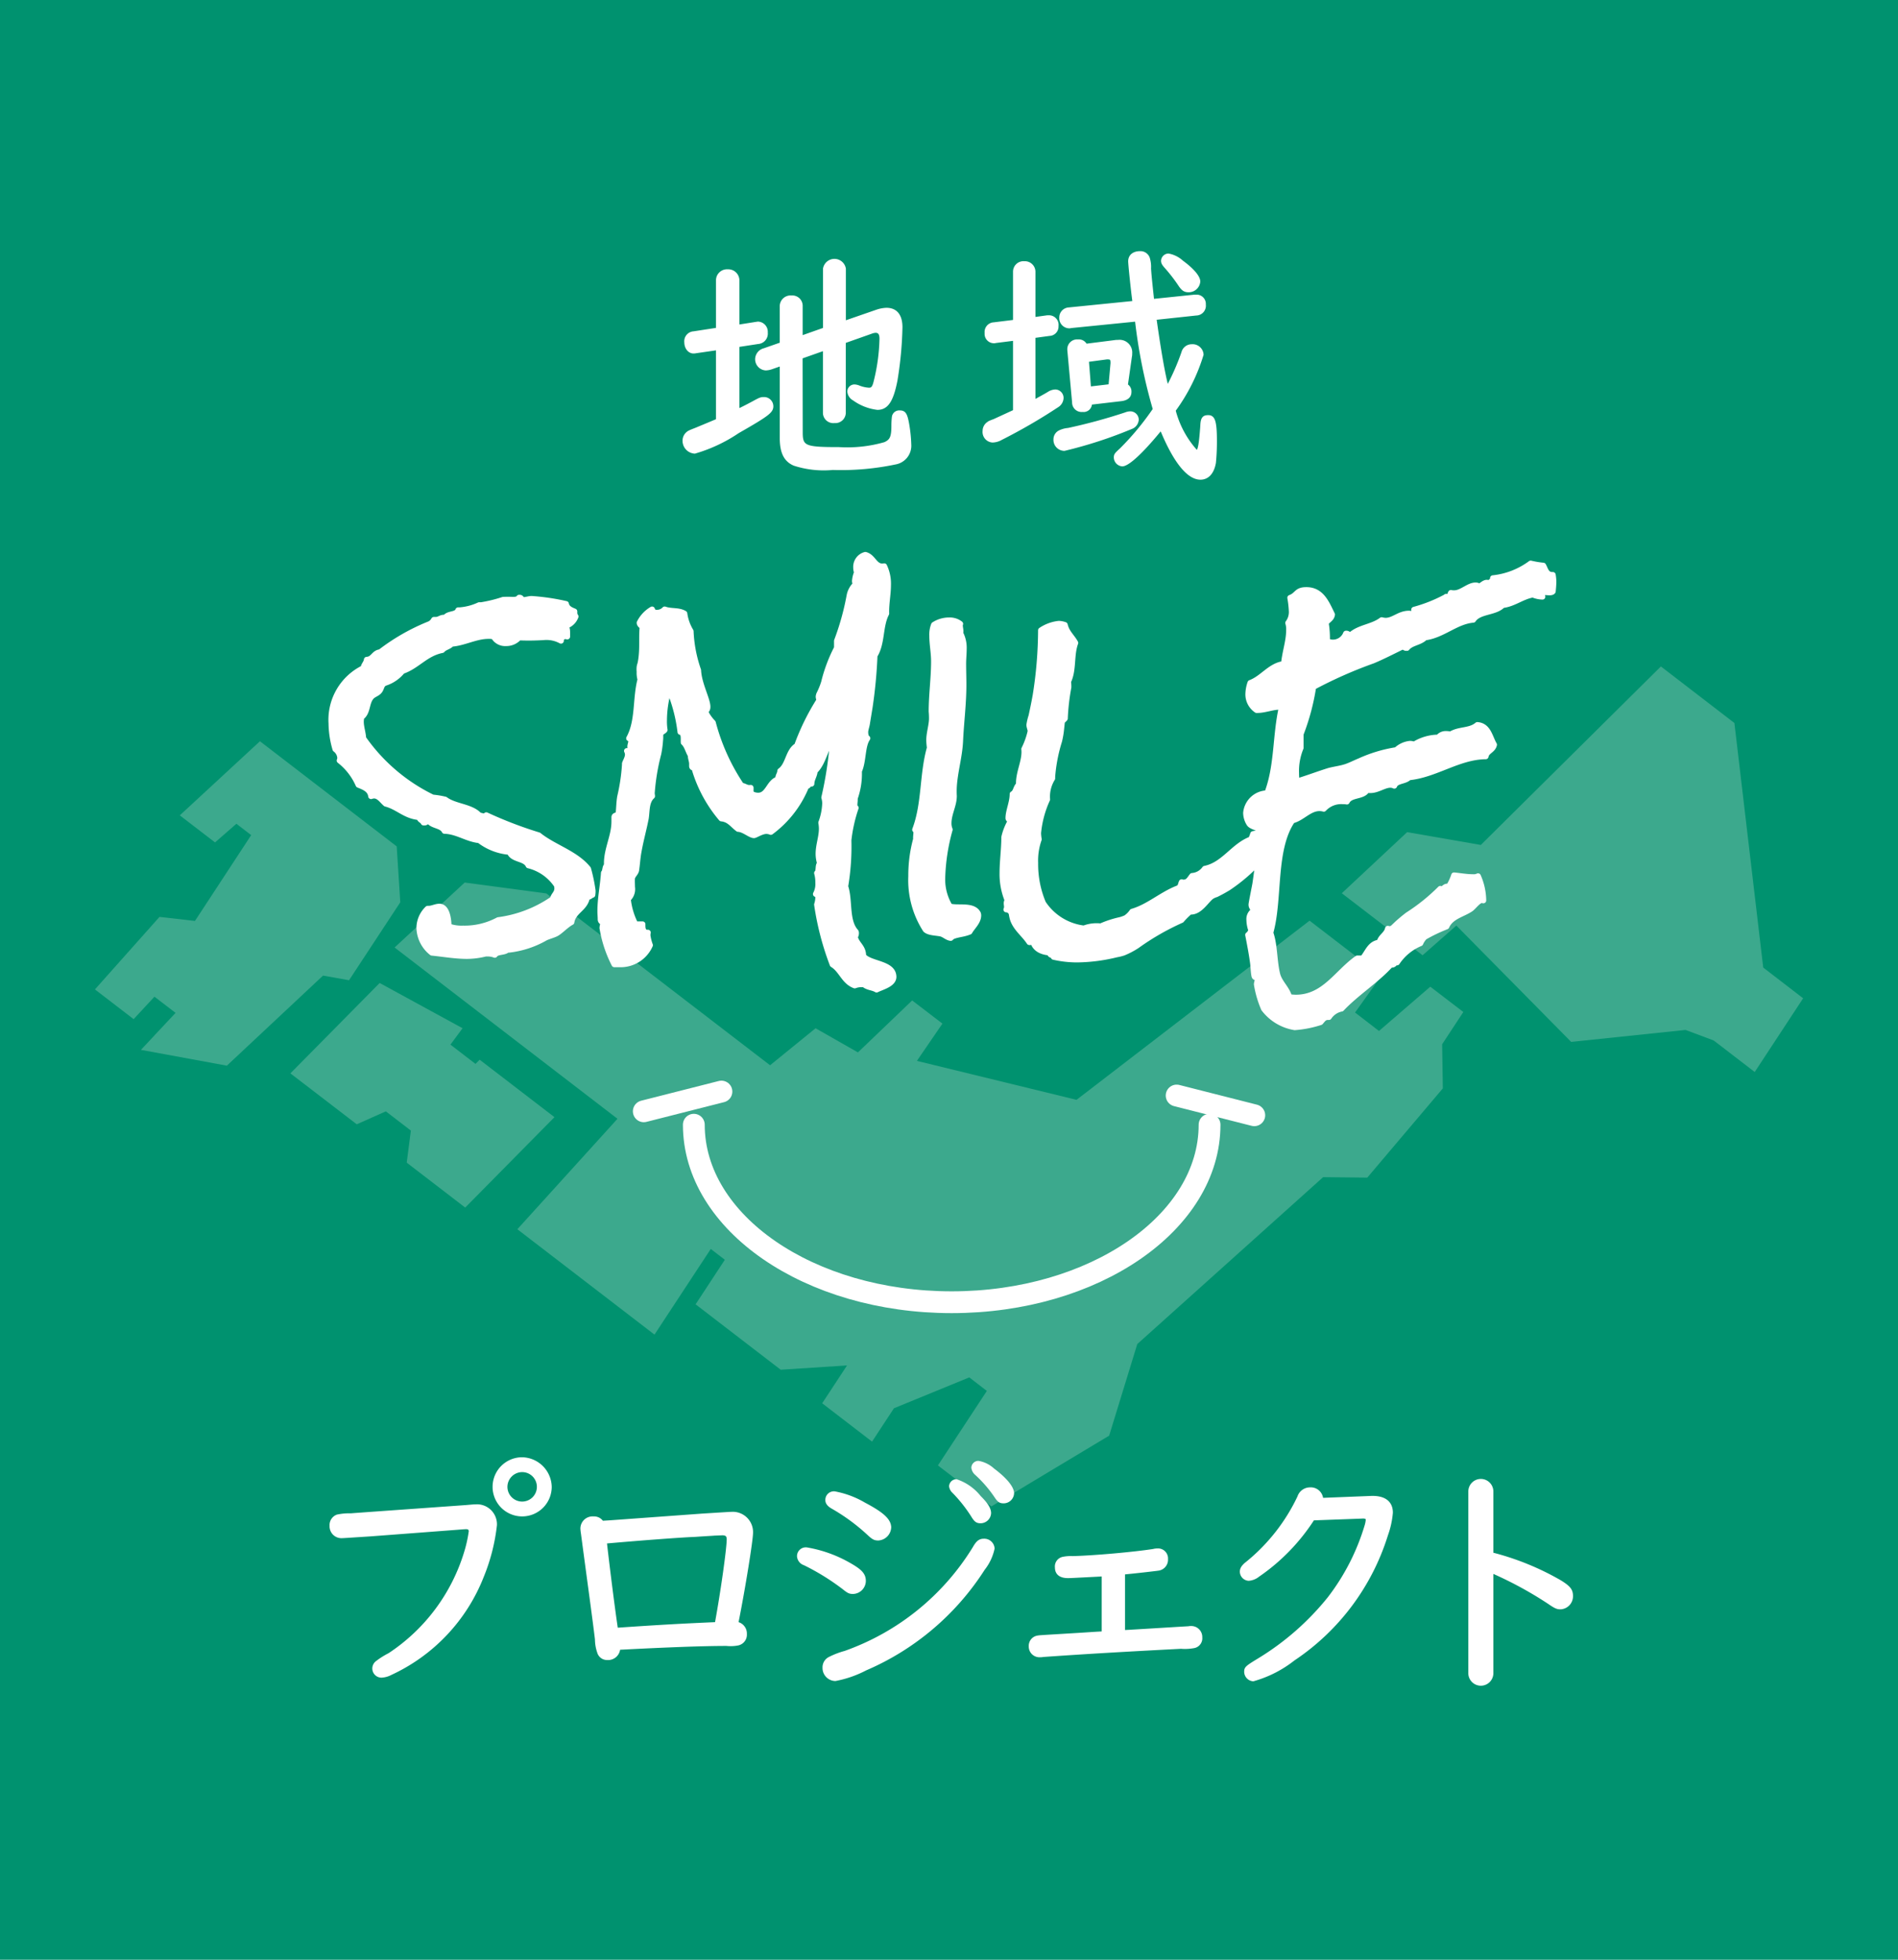 <svg xmlns="http://www.w3.org/2000/svg" xmlns:xlink="http://www.w3.org/1999/xlink" width="106.562" height="110" viewBox="0 0 106.562 110">
  <defs>
    <clipPath id="clip-path">
      <rect id="長方形_382" data-name="長方形 382" width="106.562" height="110" fill="none"/>
    </clipPath>
  </defs>
  <g id="SMILEプロジェクト" transform="translate(0 8)">
    <rect id="長方形_381" data-name="長方形 381" width="106.562" height="110" transform="translate(0 -8)" fill="#00926f"/>
    <g id="グループ_699" data-name="グループ 699" transform="translate(0 -8)">
      <g id="グループ_698" data-name="グループ 698" clip-path="url(#clip-path)">
        <path id="パス_1160" data-name="パス 1160" d="M23.506,16.177c.323-.154.509-.254.776-.395.438-.241.477-.254.662-.254a.472.472,0,0,1,.468.464c0,.325-.242.509-1.919,1.468a8.662,8.662,0,0,1-2.442,1.145.673.673,0,0,1-.637-.679.585.585,0,0,1,.325-.523c.085-.041.085-.041.41-.169.2-.085.577-.239,1.143-.479V12.8l-1.171.169a.486.486,0,0,1-.1.013c-.282.028-.508-.239-.508-.577a.508.508,0,0,1,.479-.566l1.3-.2V8.91a.567.567,0,0,1,.607-.551.574.574,0,0,1,.607.551v2.554l.987-.156.1-.015a.522.522,0,0,1,.506.566.533.533,0,0,1-.494.592l-1.1.169Zm3.556,1.3c0,.789.184.861,2.086.861a7.569,7.569,0,0,0,2.569-.282c.338-.156.423-.34.423-.989a4.129,4.129,0,0,1,.028-.479.364.364,0,0,1,.383-.31c.28,0,.378.126.477.662a8.063,8.063,0,0,1,.128,1.2,1.017,1.017,0,0,1-.835,1.071,14.859,14.859,0,0,1-3.524.31,5.4,5.4,0,0,1-2.173-.239c-.526-.226-.752-.692-.752-1.509V13.694l-.521.182a1.128,1.128,0,0,1-.308.058.58.58,0,0,1-.553-.594.593.593,0,0,1,.451-.551l.93-.325v-2.1a.556.556,0,0,1,.607-.536.531.531,0,0,1,.581.536v1.709l1.241-.438V8.275a.6.6,0,0,1,1.184,0v2.964l1.754-.607a1.908,1.908,0,0,1,.575-.113c.553,0,.848.367.848,1.043a20.79,20.79,0,0,1-.282,2.992c-.227,1.158-.523,1.594-1.073,1.594a2.868,2.868,0,0,1-1.34-.523.564.564,0,0,1-.3-.451.349.349,0,0,1,.35-.353.762.762,0,0,1,.258.058,1.774,1.774,0,0,0,.562.126c.143,0,.214-.071.282-.3a10.744,10.744,0,0,0,.353-2.5c0-.269-.085-.382-.269-.382a.759.759,0,0,0-.241.056l-1.481.523v3.964a.539.539,0,0,1-.59.523.532.532,0,0,1-.594-.523V12.833l-1.241.438Z" transform="translate(17.957 6.808)" fill="#fff"/>
        <path id="パス_1161" data-name="パス 1161" d="M23.506,16.177c.323-.154.509-.254.776-.395.438-.241.477-.254.662-.254a.472.472,0,0,1,.468.464c0,.325-.242.509-1.919,1.468a8.662,8.662,0,0,1-2.442,1.145.673.673,0,0,1-.637-.679.585.585,0,0,1,.325-.523c.085-.041.085-.041.41-.169.2-.085.577-.239,1.143-.479V12.8l-1.171.169a.486.486,0,0,1-.1.013c-.282.028-.508-.239-.508-.577a.508.508,0,0,1,.479-.566l1.3-.2V8.91a.567.567,0,0,1,.607-.551.574.574,0,0,1,.607.551v2.554l.987-.156.1-.015a.522.522,0,0,1,.506.566.533.533,0,0,1-.494.592l-1.1.169Zm3.556,1.3c0,.789.184.861,2.086.861a7.569,7.569,0,0,0,2.569-.282c.338-.156.423-.34.423-.989a4.129,4.129,0,0,1,.028-.479.364.364,0,0,1,.383-.31c.28,0,.378.126.477.662a8.063,8.063,0,0,1,.128,1.2,1.017,1.017,0,0,1-.835,1.071,14.859,14.859,0,0,1-3.524.31,5.4,5.4,0,0,1-2.173-.239c-.526-.226-.752-.692-.752-1.509V13.694l-.521.182a1.128,1.128,0,0,1-.308.058.58.58,0,0,1-.553-.594.593.593,0,0,1,.451-.551l.93-.325v-2.1a.556.556,0,0,1,.607-.536.531.531,0,0,1,.581.536v1.709l1.241-.438V8.275a.6.6,0,0,1,1.184,0v2.964l1.754-.607a1.908,1.908,0,0,1,.575-.113c.553,0,.848.367.848,1.043a20.79,20.79,0,0,1-.282,2.992c-.227,1.158-.523,1.594-1.073,1.594a2.868,2.868,0,0,1-1.34-.523.564.564,0,0,1-.3-.451.349.349,0,0,1,.35-.353.762.762,0,0,1,.258.058,1.774,1.774,0,0,0,.562.126c.143,0,.214-.071.282-.3a10.744,10.744,0,0,0,.353-2.5c0-.269-.085-.382-.269-.382a.759.759,0,0,0-.241.056l-1.481.523v3.964a.539.539,0,0,1-.59.523.532.532,0,0,1-.594-.523V12.833l-1.241.438Z" transform="translate(17.957 6.808)" fill="none" stroke="#fff" stroke-width="0.1"/>
        <path id="パス_1162" data-name="パス 1162" d="M32.243,15.855c.351-.2.521-.284.776-.438a.762.762,0,0,1,.395-.128.424.424,0,0,1,.408.438.583.583,0,0,1-.282.466,31.224,31.224,0,0,1-3.162,1.833,1.037,1.037,0,0,1-.492.141.543.543,0,0,1-.509-.605.551.551,0,0,1,.241-.453c.071-.055.071-.055.367-.169l1.1-.507V12.453l-1.017.128a.317.317,0,0,1-.085.013.474.474,0,0,1-.492-.523.492.492,0,0,1,.466-.551l1.128-.139V8.614a.535.535,0,0,1,.579-.523.544.544,0,0,1,.579.523v2.611l.718-.1h.071a.488.488,0,0,1,.507.551.478.478,0,0,1-.464.508l-.833.113Zm5.8,1.085a.54.54,0,0,1-.312.451,24.536,24.536,0,0,1-3.81,1.244.566.566,0,0,1-.566-.594.505.505,0,0,1,.269-.451,1.372,1.372,0,0,1,.507-.141,31,31,0,0,0,3.218-.876.732.732,0,0,1,.269-.056.425.425,0,0,1,.425.423m1-5.658c.241,1.709.466,3.034.664,3.782a13.543,13.543,0,0,0,.833-1.906.541.541,0,0,1,.523-.408.568.568,0,0,1,.62.536,10.412,10.412,0,0,1-1.566,3.133,5.4,5.4,0,0,0,1.226,2.271c.115,0,.184-.395.256-1.41.015-.425.113-.551.395-.551.34,0,.438.31.438,1.41a12.013,12.013,0,0,1-.056,1.214c-.1.579-.4.9-.818.9-.707,0-1.47-.945-2.216-2.752l-.1.111c-.987,1.2-1.748,1.893-2.073,1.893a.459.459,0,0,1-.425-.438c0-.169.03-.211.325-.479a15.469,15.469,0,0,0,1.863-2.244,30.039,30.039,0,0,1-1-4.966l-3.641.365a.342.342,0,0,1-.1.015.521.521,0,0,1-.509-.564.512.512,0,0,1,.479-.509l3.628-.365c-.085-.609-.239-2.1-.239-2.272,0-.325.239-.523.62-.523a.5.5,0,0,1,.494.338,1.7,1.7,0,0,1,.07.592c.028.453.113,1.2.171,1.752l2.327-.241h.085a.469.469,0,0,1,.492.508.5.5,0,0,1-.492.564Zm-1.609,3.7a.442.442,0,0,1,.2.395c0,.269-.184.423-.509.466l-1.707.2a.422.422,0,0,1-.481.408.484.484,0,0,1-.536-.492l-.269-2.936V12.96a.5.5,0,0,1,.551-.479.457.457,0,0,1,.453.241l1.579-.2a1.084,1.084,0,0,1,.212-.015.662.662,0,0,1,.748.72.645.645,0,0,1-.015.169Zm-.876-1.214c0-.239-.026-.267-.252-.267l-1.06.141.115,1.481,1.086-.128Zm3.953-5.742c.62.451.987.874.987,1.156a.6.6,0,0,1-.607.551c-.226,0-.351-.085-.521-.338a9.092,9.092,0,0,0-.748-.974c-.182-.2-.226-.282-.226-.41a.371.371,0,0,1,.367-.351,1.552,1.552,0,0,1,.748.367" transform="translate(25.841 6.622)" fill="#fff"/>
        <path id="パス_1163" data-name="パス 1163" d="M32.243,15.855c.351-.2.521-.284.776-.438a.762.762,0,0,1,.395-.128.424.424,0,0,1,.408.438.583.583,0,0,1-.282.466,31.224,31.224,0,0,1-3.162,1.833,1.037,1.037,0,0,1-.492.141.543.543,0,0,1-.509-.605.551.551,0,0,1,.241-.453c.071-.055.071-.055.367-.169l1.1-.507V12.453l-1.017.128a.317.317,0,0,1-.085.013.474.474,0,0,1-.492-.523.492.492,0,0,1,.466-.551l1.128-.139V8.614a.535.535,0,0,1,.579-.523.544.544,0,0,1,.579.523v2.611l.718-.1h.071a.488.488,0,0,1,.507.551.478.478,0,0,1-.464.508l-.833.113Zm5.8,1.085a.54.54,0,0,1-.312.451,24.536,24.536,0,0,1-3.81,1.244.566.566,0,0,1-.566-.594.505.505,0,0,1,.269-.451,1.372,1.372,0,0,1,.507-.141,31,31,0,0,0,3.218-.876.732.732,0,0,1,.269-.056A.425.425,0,0,1,38.044,16.939Zm1-5.658c.241,1.709.466,3.034.664,3.782a13.543,13.543,0,0,0,.833-1.906.541.541,0,0,1,.523-.408.568.568,0,0,1,.62.536,10.412,10.412,0,0,1-1.566,3.133,5.4,5.4,0,0,0,1.226,2.271c.115,0,.184-.395.256-1.41.015-.425.113-.551.395-.551.34,0,.438.31.438,1.41a12.013,12.013,0,0,1-.056,1.214c-.1.579-.4.9-.818.9-.707,0-1.47-.945-2.216-2.752l-.1.111c-.987,1.2-1.748,1.893-2.073,1.893a.459.459,0,0,1-.425-.438c0-.169.03-.211.325-.479a15.469,15.469,0,0,0,1.863-2.244,30.039,30.039,0,0,1-1-4.966l-3.641.365a.342.342,0,0,1-.1.015.521.521,0,0,1-.509-.564.512.512,0,0,1,.479-.509l3.628-.365c-.085-.609-.239-2.1-.239-2.272,0-.325.239-.523.62-.523a.5.5,0,0,1,.494.338,1.7,1.7,0,0,1,.07.592c.028.453.113,1.2.171,1.752l2.327-.241h.085a.469.469,0,0,1,.492.508.5.5,0,0,1-.492.564Zm-1.609,3.7a.442.442,0,0,1,.2.395c0,.269-.184.423-.509.466l-1.707.2a.422.422,0,0,1-.481.408.484.484,0,0,1-.536-.492l-.269-2.936V12.96a.5.5,0,0,1,.551-.479.457.457,0,0,1,.453.241l1.579-.2a1.084,1.084,0,0,1,.212-.015.662.662,0,0,1,.748.72.645.645,0,0,1-.015.169Zm-.876-1.214c0-.239-.026-.267-.252-.267l-1.06.141.115,1.481,1.086-.128Zm3.953-5.742c.62.451.987.874.987,1.156a.6.6,0,0,1-.607.551c-.226,0-.351-.085-.521-.338a9.092,9.092,0,0,0-.748-.974c-.182-.2-.226-.282-.226-.41a.371.371,0,0,1,.367-.351A1.552,1.552,0,0,1,40.512,8.022Z" transform="translate(25.841 6.622)" fill="none" stroke="#fff" stroke-width="0.1"/>
        <path id="パス_1164" data-name="パス 1164" d="M12.1,22.135,7.6,26.295l1.979,1.519,1.2-1.047.829.637L8.452,32.221l-1.991-.227L2.836,36.065l2.173,1.669,1.169-1.261,1.184.908L5.418,39.458l4.825.887,5.4-5.056,1.46.261,2.876-4.376-.2-3.137Z" transform="translate(2.494 19.471)" fill="#3ca98d"/>
        <path id="パス_1165" data-name="パス 1165" d="M71.79,33.621,69.935,32.2l-2.881,2.485L65.711,33.65l1.474-2.062-4.028-3.094L50.073,38.55l-8.962-2.186,1.434-2.092-1.7-1.3L37.8,35.888l-2.378-1.355L32.867,36.61,20.309,26.967l-4.588-.613L11.786,30,24.3,39.614l-5.622,6.2,7.7,5.915,3.16-4.808.789.607-1.641,2.5L33.464,53.7l3.724-.241-1.395,2.124,2.8,2.152,1.229-1.872,4.229-1.733.987.759-2.748,4.182,3,2.3L51.905,57.4l1.579-5.141,10.434-9.368,2.479.026,4.242-5.009L70.6,35.431Z" transform="translate(10.368 23.183)" fill="#3ca98d"/>
        <path id="パス_1166" data-name="パス 1166" d="M19.066,33.895,17.66,32.814l.68-.921-4.654-2.539L8.674,34.427,12.4,37.286l1.632-.727,1.406,1.079-.233,1.8,3.284,2.522L23.5,36.885,19.3,33.66Z" transform="translate(7.63 25.821)" fill="#3ca98d"/>
        <path id="パス_1167" data-name="パス 1167" d="M65.981,38.526,63.74,36.8,62.122,23.074,57.994,19.9,47.884,29.919,43.747,29.2,40.079,32.63l4.536,3.481,1.895-1.667,6.447,6.53,6.421-.671,1.579.59,2.306,1.771Z" transform="translate(35.255 17.508)" fill="#3ca98d"/>
        <path id="パス_1168" data-name="パス 1168" d="M49.68,33.586c0,5.5-6.483,9.964-14.479,9.964s-14.477-4.46-14.477-9.964" transform="translate(18.23 29.544)" fill="none" stroke="#fff" stroke-linecap="round" stroke-linejoin="round" stroke-width="1.224"/>
        <line id="線_5" data-name="線 5" x1="4.359" y2="1.107" transform="translate(36.145 61.27)" fill="none" stroke="#fff" stroke-linecap="round" stroke-linejoin="round" stroke-width="1.224"/>
        <line id="線_6" data-name="線 6" x2="4.359" y2="1.107" transform="translate(66.062 61.492)" fill="none" stroke="#fff" stroke-linecap="round" stroke-linejoin="round" stroke-width="1.224"/>
        <path id="パス_1169" data-name="パス 1169" d="M24.56,34.531c-.118.034-.152.135-.3.117-.1.658-.774.776-.876,1.415-.321.169-.658.554-.893.656-.184.085-.387.135-.571.22a5.312,5.312,0,0,1-2.038.673h-.1c-.169.169-.573.085-.707.288a1.09,1.09,0,0,0-.4-.07h-.118a4.314,4.314,0,0,1-1.043.135c-.658,0-1.314-.118-1.97-.184a1.844,1.844,0,0,1-.709-1.4,1.518,1.518,0,0,1,.472-1.077h.053c.2,0,.4-.118.605-.118.453,0,.521.791.521,1.111a2.187,2.187,0,0,0,.808.118,3.994,3.994,0,0,0,1.972-.472,6.962,6.962,0,0,0,3.064-1.179c.049-.235.25-.32.25-.605,0-.051-.015-.1-.015-.152a2.68,2.68,0,0,0-1.6-1.128c-.186-.421-.893-.3-1.06-.757a3.19,3.19,0,0,1-1.7-.656c-.69-.068-1.246-.506-1.953-.523-.169-.336-.707-.269-.891-.588-.085.017-.12.117-.222.117h-.066c-.051-.133-.22-.133-.237-.3-.806-.068-1.179-.573-1.885-.757-.2-.169-.37-.455-.656-.455a.576.576,0,0,0-.167.034c-.051-.387-.387-.506-.709-.639a3.512,3.512,0,0,0-1.06-1.365.483.483,0,0,0,.034-.15.673.673,0,0,0-.271-.489A5.349,5.349,0,0,1,9.9,24.9a3.235,3.235,0,0,1,1.8-3.1c.019-.186.169-.288.186-.472.37-.017.4-.389.757-.421a11.637,11.637,0,0,1,2.778-1.583.56.56,0,0,0,.237-.235h.1c.22,0,.288-.152.539-.118.152-.254.624-.135.724-.421h.1a3.14,3.14,0,0,0,1.077-.286h.118a7.907,7.907,0,0,0,1.227-.3,4.846,4.846,0,0,1,.523,0c.118,0,.3,0,.372-.118h.032c.118,0,.1.133.2.133.152,0,.32-.066.472-.066a12.494,12.494,0,0,1,1.936.286c.049.252.267.336.47.421v.066a.351.351,0,0,0,.068.22.865.865,0,0,1-.588.539c.117.083.117.269.117.387v.2l-.085-.017a.242.242,0,0,0-.267.254,1.708,1.708,0,0,0-.96-.2,12.828,12.828,0,0,1-1.4.017.94.94,0,0,1-.726.32.733.733,0,0,1-.69-.37.931.931,0,0,0-.3-.034c-.707,0-1.365.387-2.071.438-.133.167-.387.186-.521.353-.944.186-1.4.893-2.241,1.179a2.039,2.039,0,0,1-.944.656c-.252.085-.2.3-.353.472-.133.152-.353.186-.47.353-.254.32-.169.859-.539,1.111,0,.085-.017.169-.017.237,0,.32.117.622.133.942a10.151,10.151,0,0,0,3.891,3.318,4.994,4.994,0,0,1,.707.117c.539.406,1.447.387,1.9.876a1.77,1.77,0,0,0,.288.068.112.112,0,0,0,.117-.068,22.968,22.968,0,0,0,2.945,1.128c.861.69,2.071,1.011,2.778,1.887a9.043,9.043,0,0,1,.254,1.212,1.271,1.271,0,0,1-.017.252" transform="translate(8.704 15.699)" fill="#fff"/>
        <path id="パス_1170" data-name="パス 1170" d="M24.56,34.531c-.118.034-.152.135-.3.117-.1.658-.774.776-.876,1.415-.321.169-.658.554-.893.656-.184.085-.387.135-.571.22a5.312,5.312,0,0,1-2.038.673h-.1c-.169.169-.573.085-.707.288a1.09,1.09,0,0,0-.4-.07h-.118a4.314,4.314,0,0,1-1.043.135c-.658,0-1.314-.118-1.97-.184a1.844,1.844,0,0,1-.709-1.4,1.518,1.518,0,0,1,.472-1.077h.053c.2,0,.4-.118.605-.118.453,0,.521.791.521,1.111a2.187,2.187,0,0,0,.808.118,3.994,3.994,0,0,0,1.972-.472,6.962,6.962,0,0,0,3.064-1.179c.049-.235.25-.32.25-.605,0-.051-.015-.1-.015-.152a2.68,2.68,0,0,0-1.6-1.128c-.186-.421-.893-.3-1.06-.757a3.19,3.19,0,0,1-1.7-.656c-.69-.068-1.246-.506-1.953-.523-.169-.336-.707-.269-.891-.588-.085.017-.12.117-.222.117h-.066c-.051-.133-.22-.133-.237-.3-.806-.068-1.179-.573-1.885-.757-.2-.169-.37-.455-.656-.455a.576.576,0,0,0-.167.034c-.051-.387-.387-.506-.709-.639a3.512,3.512,0,0,0-1.06-1.365.483.483,0,0,0,.034-.15.673.673,0,0,0-.271-.489A5.349,5.349,0,0,1,9.9,24.9a3.235,3.235,0,0,1,1.8-3.1c.019-.186.169-.288.186-.472.37-.017.4-.389.757-.421a11.637,11.637,0,0,1,2.778-1.583.56.56,0,0,0,.237-.235h.1c.22,0,.288-.152.539-.118.152-.254.624-.135.724-.421h.1a3.14,3.14,0,0,0,1.077-.286h.118a7.907,7.907,0,0,0,1.227-.3,4.846,4.846,0,0,1,.523,0c.118,0,.3,0,.372-.118h.032c.118,0,.1.133.2.133.152,0,.32-.066.472-.066a12.494,12.494,0,0,1,1.936.286c.049.252.267.336.47.421v.066a.351.351,0,0,0,.068.22.865.865,0,0,1-.588.539c.117.083.117.269.117.387v.2l-.085-.017a.242.242,0,0,0-.267.254,1.708,1.708,0,0,0-.96-.2,12.828,12.828,0,0,1-1.4.017.94.94,0,0,1-.726.32.733.733,0,0,1-.69-.37.931.931,0,0,0-.3-.034c-.707,0-1.365.387-2.071.438-.133.167-.387.186-.521.353-.944.186-1.4.893-2.241,1.179a2.039,2.039,0,0,1-.944.656c-.252.085-.2.3-.353.472-.133.152-.353.186-.47.353-.254.32-.169.859-.539,1.111,0,.085-.017.169-.017.237,0,.32.117.622.133.942a10.151,10.151,0,0,0,3.891,3.318,4.994,4.994,0,0,1,.707.117c.539.406,1.447.387,1.9.876a1.77,1.77,0,0,0,.288.068.112.112,0,0,0,.117-.068,22.968,22.968,0,0,0,2.945,1.128c.861.69,2.071,1.011,2.778,1.887a9.043,9.043,0,0,1,.254,1.212A1.271,1.271,0,0,1,24.56,34.531Z" transform="translate(8.704 15.699)" fill="none" stroke="#fff" stroke-linecap="round" stroke-linejoin="round" stroke-width="0.318"/>
        <path id="パス_1171" data-name="パス 1171" d="M33.448,40.977c-.22-.133-.507-.117-.709-.3h-.117a1.062,1.062,0,0,0-.4.068c-.607-.22-.741-.876-1.246-1.179A15.8,15.8,0,0,1,30.1,36.2a1.439,1.439,0,0,0,.068-.372c0-.085-.034-.2-.133-.218a1.2,1.2,0,0,0,.133-.639,1.879,1.879,0,0,0-.068-.539c.135-.118.034-.421.169-.539a1.88,1.88,0,0,1-.085-.538c0-.489.184-.944.184-1.415a2.066,2.066,0,0,0-.032-.336,3.445,3.445,0,0,0,.218-1.077,1.137,1.137,0,0,0-.049-.336,20.826,20.826,0,0,0,.47-3.013c-.017-.034-.051-.068-.051-.1,0-.118.186-.152.169-.32-.539.538-.573,1.43-1.113,1.953-.015.252-.184.453-.184.707a.733.733,0,0,0-.085-.017c-.083,0-.083.186-.2.135a5.989,5.989,0,0,1-2,2.592.679.679,0,0,0-.254-.051c-.267,0-.605.235-.69.235-.218,0-.554-.336-.893-.353-.335-.252-.487-.538-.942-.588a7.66,7.66,0,0,1-1.483-2.71.058.058,0,0,0,.019-.051c0-.135-.186-.034-.186-.186V28.3c0-.169-.083-.321-.068-.472-.15-.237-.2-.539-.4-.724-.015-.169.051-.556-.184-.59a8.818,8.818,0,0,0-.639-2.408,6,6,0,0,0-.271,1.735,3.083,3.083,0,0,0,.034.556c-.068.1-.218.117-.235.235-.017.1,0,.218-.017.336a6.106,6.106,0,0,1-.1.757,12.187,12.187,0,0,0-.37,2.222c0,.051.017.118.017.169-.338.3-.286.825-.353,1.246-.118.605-.288,1.212-.4,1.835-.068.353-.085.69-.135,1.043-.015.186-.2.3-.237.472-.015.152,0,.353,0,.506a.747.747,0,0,1-.235.673,4.058,4.058,0,0,0,.421,1.413h.4v.068c0,.22.051.421.3.4a.635.635,0,0,0-.017.169,2.67,2.67,0,0,0,.137.539,1.805,1.805,0,0,1-1.735,1.077h-.271a6.943,6.943,0,0,1-.673-2.038c0-.085.034-.167.034-.252,0-.118-.135-.068-.135-.252,0-.152-.017-.288-.017-.438,0-.726.152-1.432.2-2.156.1-.118.051-.3.167-.421v-.118c0-.808.421-1.532.421-2.34V31.3c0-.15.218-.068.237-.235.034-.3.034-.607.085-.91a10.787,10.787,0,0,0,.269-1.8V28.3c0-.068.167-.321.167-.506a.435.435,0,0,0-.051-.218.115.115,0,0,0,.068.015c.085,0,.1-.085.169-.117a.225.225,0,0,1-.051-.135c0-.1.051-.2.051-.3a.177.177,0,0,0-.117-.169c.538-.976.351-2.239.637-3.3a1.342,1.342,0,0,1-.049-.438,1.427,1.427,0,0,1,0-.269,1.147,1.147,0,0,1,.049-.186,3.822,3.822,0,0,0,.07-.489c.049-.521,0-1.043.049-1.566-.066-.085-.15-.118-.167-.235a1.806,1.806,0,0,1,.707-.757.244.244,0,0,0,.271.184.58.58,0,0,0,.436-.184c.37.133.774.034,1.111.235a2.627,2.627,0,0,0,.353.994,7.574,7.574,0,0,0,.421,2.188c.034.774.523,1.633.523,2.054,0,.169-.068.169-.117.3a2.294,2.294,0,0,0,.419.588,11.575,11.575,0,0,0,1.6,3.537c.2.015.271.15.521.117v.118a.3.3,0,0,0,.068.235.786.786,0,0,0,.355.085c.554,0,.605-.774,1.111-.91v-.032c0-.169.117-.288.117-.438.472-.336.44-1.113.944-1.415a13.216,13.216,0,0,1,1.246-2.541c0-.068-.034-.152-.034-.218a.506.506,0,0,1,.034-.135,4.274,4.274,0,0,0,.269-.658,8.632,8.632,0,0,1,.726-1.936v-.4a14.5,14.5,0,0,0,.707-2.541,1.184,1.184,0,0,1,.353-.639.371.371,0,0,1-.051-.186,1.538,1.538,0,0,1,.117-.472.821.821,0,0,1-.049-.286.7.7,0,0,1,.521-.707c.472.117.523.741,1.062.639a2.275,2.275,0,0,1,.218,1.06c0,.523-.118,1.06-.1,1.6-.37.709-.218,1.667-.656,2.357a27.365,27.365,0,0,1-.269,2.863l-.152.927c-.017.15-.1.368-.1.5,0,.118.017.286.118.353-.3.421-.22,1.3-.47,1.836v.184a4.111,4.111,0,0,1-.237,1.348v.085c0,.1-.017.184-.017.286a.213.213,0,0,0,.068.167,8.443,8.443,0,0,0-.406,1.819,13.423,13.423,0,0,1-.182,2.592c.267.774.032,1.936.588,2.541a.156.156,0,0,1,.017.085.3.3,0,0,1-.068.2c.1.438.472.554.472,1.077.37.472,1.7.387,1.7,1.179,0,.4-.639.554-.942.707" transform="translate(15.767 14.573)" fill="#fff"/>
        <path id="パス_1172" data-name="パス 1172" d="M33.448,40.977c-.22-.133-.507-.117-.709-.3h-.117a1.062,1.062,0,0,0-.4.068c-.607-.22-.741-.876-1.246-1.179A15.8,15.8,0,0,1,30.1,36.2a1.439,1.439,0,0,0,.068-.372c0-.085-.034-.2-.133-.218a1.2,1.2,0,0,0,.133-.639,1.879,1.879,0,0,0-.068-.539c.135-.118.034-.421.169-.539a1.88,1.88,0,0,1-.085-.538c0-.489.184-.944.184-1.415a2.066,2.066,0,0,0-.032-.336,3.445,3.445,0,0,0,.218-1.077,1.137,1.137,0,0,0-.049-.336,20.826,20.826,0,0,0,.47-3.013c-.017-.034-.051-.068-.051-.1,0-.118.186-.152.169-.32-.539.538-.573,1.43-1.113,1.953-.015.252-.184.453-.184.707a.733.733,0,0,0-.085-.017c-.083,0-.083.186-.2.135a5.989,5.989,0,0,1-2,2.592.679.679,0,0,0-.254-.051c-.267,0-.605.235-.69.235-.218,0-.554-.336-.893-.353-.335-.252-.487-.538-.942-.588a7.66,7.66,0,0,1-1.483-2.71.058.058,0,0,0,.019-.051c0-.135-.186-.034-.186-.186V28.3c0-.169-.083-.321-.068-.472-.15-.237-.2-.539-.4-.724-.015-.169.051-.556-.184-.59a8.818,8.818,0,0,0-.639-2.408,6,6,0,0,0-.271,1.735,3.083,3.083,0,0,0,.034.556c-.068.1-.218.117-.235.235-.017.1,0,.218-.017.336a6.106,6.106,0,0,1-.1.757,12.187,12.187,0,0,0-.37,2.222c0,.051.017.118.017.169-.338.3-.286.825-.353,1.246-.118.605-.288,1.212-.4,1.835-.068.353-.085.69-.135,1.043-.015.186-.2.3-.237.472-.015.152,0,.353,0,.506a.747.747,0,0,1-.235.673,4.058,4.058,0,0,0,.421,1.413h.4v.068c0,.22.051.421.3.4a.635.635,0,0,0-.017.169,2.67,2.67,0,0,0,.137.539,1.805,1.805,0,0,1-1.735,1.077h-.271a6.943,6.943,0,0,1-.673-2.038c0-.085.034-.167.034-.252,0-.118-.135-.068-.135-.252,0-.152-.017-.288-.017-.438,0-.726.152-1.432.2-2.156.1-.118.051-.3.167-.421v-.118c0-.808.421-1.532.421-2.34V31.3c0-.15.218-.068.237-.235.034-.3.034-.607.085-.91a10.787,10.787,0,0,0,.269-1.8V28.3c0-.068.167-.321.167-.506a.435.435,0,0,0-.051-.218.115.115,0,0,0,.068.015c.085,0,.1-.085.169-.117a.225.225,0,0,1-.051-.135c0-.1.051-.2.051-.3a.177.177,0,0,0-.117-.169c.538-.976.351-2.239.637-3.3a1.342,1.342,0,0,1-.049-.438,1.427,1.427,0,0,1,0-.269,1.147,1.147,0,0,1,.049-.186,3.822,3.822,0,0,0,.07-.489c.049-.521,0-1.043.049-1.566-.066-.085-.15-.118-.167-.235a1.806,1.806,0,0,1,.707-.757.244.244,0,0,0,.271.184.58.58,0,0,0,.436-.184c.37.133.774.034,1.111.235a2.627,2.627,0,0,0,.353.994,7.574,7.574,0,0,0,.421,2.188c.034.774.523,1.633.523,2.054,0,.169-.068.169-.117.3a2.294,2.294,0,0,0,.419.588,11.575,11.575,0,0,0,1.6,3.537c.2.015.271.15.521.117v.118a.3.3,0,0,0,.068.235.786.786,0,0,0,.355.085c.554,0,.605-.774,1.111-.91v-.032c0-.169.117-.288.117-.438.472-.336.44-1.113.944-1.415a13.216,13.216,0,0,1,1.246-2.541c0-.068-.034-.152-.034-.218a.506.506,0,0,1,.034-.135,4.274,4.274,0,0,0,.269-.658,8.632,8.632,0,0,1,.726-1.936v-.4a14.5,14.5,0,0,0,.707-2.541,1.184,1.184,0,0,1,.353-.639.371.371,0,0,1-.051-.186,1.538,1.538,0,0,1,.117-.472.821.821,0,0,1-.049-.286.7.7,0,0,1,.521-.707c.472.117.523.741,1.062.639a2.275,2.275,0,0,1,.218,1.06c0,.523-.118,1.06-.1,1.6-.37.709-.218,1.667-.656,2.357a27.365,27.365,0,0,1-.269,2.863l-.152.927c-.017.15-.1.368-.1.5,0,.118.017.286.118.353-.3.421-.22,1.3-.47,1.836v.184a4.111,4.111,0,0,1-.237,1.348v.085c0,.1-.017.184-.017.286a.213.213,0,0,0,.068.167,8.443,8.443,0,0,0-.406,1.819,13.423,13.423,0,0,1-.182,2.592c.267.774.032,1.936.588,2.541a.156.156,0,0,1,.017.085.3.3,0,0,1-.068.2c.1.438.472.554.472,1.077.37.472,1.7.387,1.7,1.179C34.39,40.674,33.751,40.825,33.448,40.977Z" transform="translate(15.767 14.573)" fill="none" stroke="#fff" stroke-linecap="round" stroke-linejoin="round" stroke-width="0.318"/>
        <path id="パス_1173" data-name="パス 1173" d="M30.5,36c-.321.135-.588.135-.876.235a.421.421,0,0,0-.184.118c-.186-.017-.355-.186-.524-.237-.252-.066-.707-.049-.891-.233a5.152,5.152,0,0,1-.808-3,7.731,7.731,0,0,1,.269-2.071v-.085c0-.1.017-.184.017-.286,0-.049,0-.133-.068-.167.556-1.466.4-3.1.827-4.6a3.5,3.5,0,0,1-.036-.419c0-.4.135-.774.152-1.179a3.923,3.923,0,0,0-.017-.438c0-.944.135-1.868.135-2.812,0-.489-.1-.96-.1-1.447a1.481,1.481,0,0,1,.1-.607,1.556,1.556,0,0,1,.859-.252.95.95,0,0,1,.622.2.215.215,0,0,0-.017.1c0,.1.032.2.032.3a.321.321,0,0,1-.015.118,1.755,1.755,0,0,1,.2.876c0,.286-.032.554-.032.84,0,.389.015.791.015,1.179,0,1.062-.133,2.071-.184,3.116-.034.891-.3,1.733-.353,2.609a4.843,4.843,0,0,0,0,.523c0,.521-.3.992-.3,1.532a.911.911,0,0,0,.066.353,11.129,11.129,0,0,0-.419,2.778,2.925,2.925,0,0,0,.419,1.532c.44.133,1.314-.118,1.583.4a.3.3,0,0,1,.019.118c0,.338-.338.624-.489.893" transform="translate(23.938 16.298)" fill="#fff"/>
        <path id="パス_1174" data-name="パス 1174" d="M30.5,36c-.321.135-.588.135-.876.235a.421.421,0,0,0-.184.118c-.186-.017-.355-.186-.524-.237-.252-.066-.707-.049-.891-.233a5.152,5.152,0,0,1-.808-3,7.731,7.731,0,0,1,.269-2.071v-.085c0-.1.017-.184.017-.286,0-.049,0-.133-.068-.167.556-1.466.4-3.1.827-4.6a3.5,3.5,0,0,1-.036-.419c0-.4.135-.774.152-1.179a3.923,3.923,0,0,0-.017-.438c0-.944.135-1.868.135-2.812,0-.489-.1-.96-.1-1.447a1.481,1.481,0,0,1,.1-.607,1.556,1.556,0,0,1,.859-.252.95.95,0,0,1,.622.2.215.215,0,0,0-.017.1c0,.1.032.2.032.3a.321.321,0,0,1-.015.118,1.755,1.755,0,0,1,.2.876c0,.286-.032.554-.032.84,0,.389.015.791.015,1.179,0,1.062-.133,2.071-.184,3.116-.034.891-.3,1.733-.353,2.609a4.843,4.843,0,0,0,0,.523c0,.521-.3.992-.3,1.532a.911.911,0,0,0,.066.353,11.129,11.129,0,0,0-.419,2.778,2.925,2.925,0,0,0,.419,1.532c.44.133,1.314-.118,1.583.4a.3.3,0,0,1,.019.118C30.986,35.448,30.648,35.734,30.5,36Z" transform="translate(23.938 16.298)" fill="none" stroke="#fff" stroke-linecap="round" stroke-linejoin="round" stroke-width="0.318"/>
        <path id="パス_1175" data-name="パス 1175" d="M45.138,31.439a.156.156,0,0,0-.085-.017c-.133,0-.218.085-.338.133a9.68,9.68,0,0,1-2.086,1.887c-.218.133-.436.252-.673.37a1.065,1.065,0,0,0-.235.1c-.3.169-.675.927-1.246.876A4.142,4.142,0,0,0,40,35.26a14.109,14.109,0,0,0-2.492,1.43,4.454,4.454,0,0,1-.757.4,2.759,2.759,0,0,1-.4.1,9.727,9.727,0,0,1-2.2.286,5.945,5.945,0,0,1-1.331-.15c.017-.152-.252-.051-.184-.237-.472-.034-.893-.2-.994-.707-.068.051-.085.135-.184.118-.3-.455-.741-.757-.925-1.28a1.988,1.988,0,0,1-.07-.32.323.323,0,0,0-.3-.235.338.338,0,0,0,.034-.152c0-.068-.017-.135-.017-.2a.32.32,0,0,1,.051-.167,3.889,3.889,0,0,1-.286-1.515c0-.675.1-1.348.1-2.021a3.172,3.172,0,0,1,.351-.893c-.015-.118-.117-.083-.117-.184,0-.4.235-.876.235-1.348.2-.1.184-.387.353-.521v-.085c0-.656.372-1.3.3-1.919a4.37,4.37,0,0,0,.355-.994c0-.133-.068-.235-.068-.37a3.1,3.1,0,0,1,.117-.489c.085-.387.169-.791.237-1.179a23.557,23.557,0,0,0,.3-3.635,2.226,2.226,0,0,1,1.009-.37,1.163,1.163,0,0,1,.338.066c.1.438.385.641.59,1.011-.254.69-.085,1.515-.406,2.171a1.846,1.846,0,0,1,.019.321,12.328,12.328,0,0,0-.2,1.75c-.068.085-.152.118-.169.235l-.034.321a4.866,4.866,0,0,1-.118.707,9.023,9.023,0,0,0-.387,2v.1a1.945,1.945,0,0,0-.286,1.179,5.841,5.841,0,0,0-.506,1.887,2.274,2.274,0,0,0,.036.353,3.582,3.582,0,0,0-.2,1.329,5.621,5.621,0,0,0,.44,2.256,3.191,3.191,0,0,0,2.289,1.415,2,2,0,0,1,.944-.118,5.692,5.692,0,0,1,1.077-.353,1.913,1.913,0,0,0,.336-.118,1.4,1.4,0,0,0,.353-.353c.925-.269,1.633-.942,2.543-1.3.184-.068.167-.2.235-.355a.192.192,0,0,0,.1.019c.271,0,.338-.186.489-.372a.957.957,0,0,0,.709-.4c1.077-.218,1.6-1.278,2.592-1.648a2.022,2.022,0,0,0,.117-.3,1.662,1.662,0,0,0,.827-.4.855.855,0,0,1,.654.4,1.915,1.915,0,0,1-.351,1.011" transform="translate(26.333 16.386)" fill="#fff"/>
        <path id="パス_1176" data-name="パス 1176" d="M45.138,31.439a.156.156,0,0,0-.085-.017c-.133,0-.218.085-.338.133a9.68,9.68,0,0,1-2.086,1.887c-.218.133-.436.252-.673.37a1.065,1.065,0,0,0-.235.1c-.3.169-.675.927-1.246.876A4.142,4.142,0,0,0,40,35.26a14.109,14.109,0,0,0-2.492,1.43,4.454,4.454,0,0,1-.757.4,2.759,2.759,0,0,1-.4.1,9.727,9.727,0,0,1-2.2.286,5.945,5.945,0,0,1-1.331-.15c.017-.152-.252-.051-.184-.237-.472-.034-.893-.2-.994-.707-.068.051-.085.135-.184.118-.3-.455-.741-.757-.925-1.28a1.988,1.988,0,0,1-.07-.32.323.323,0,0,0-.3-.235.338.338,0,0,0,.034-.152c0-.068-.017-.135-.017-.2a.32.32,0,0,1,.051-.167,3.889,3.889,0,0,1-.286-1.515c0-.675.1-1.348.1-2.021a3.172,3.172,0,0,1,.351-.893c-.015-.118-.117-.083-.117-.184,0-.4.235-.876.235-1.348.2-.1.184-.387.353-.521v-.085c0-.656.372-1.3.3-1.919a4.37,4.37,0,0,0,.355-.994c0-.133-.068-.235-.068-.37a3.1,3.1,0,0,1,.117-.489c.085-.387.169-.791.237-1.179a23.557,23.557,0,0,0,.3-3.635,2.226,2.226,0,0,1,1.009-.37,1.163,1.163,0,0,1,.338.066c.1.438.385.641.59,1.011-.254.69-.085,1.515-.406,2.171a1.846,1.846,0,0,1,.019.321,12.328,12.328,0,0,0-.2,1.75c-.068.085-.152.118-.169.235l-.034.321a4.866,4.866,0,0,1-.118.707,9.023,9.023,0,0,0-.387,2v.1a1.945,1.945,0,0,0-.286,1.179,5.841,5.841,0,0,0-.506,1.887,2.274,2.274,0,0,0,.036.353,3.582,3.582,0,0,0-.2,1.329,5.621,5.621,0,0,0,.44,2.256,3.191,3.191,0,0,0,2.289,1.415,2,2,0,0,1,.944-.118,5.692,5.692,0,0,1,1.077-.353,1.913,1.913,0,0,0,.336-.118,1.4,1.4,0,0,0,.353-.353c.925-.269,1.633-.942,2.543-1.3.184-.068.167-.2.235-.355a.192.192,0,0,0,.1.019c.271,0,.338-.186.489-.372a.957.957,0,0,0,.709-.4c1.077-.218,1.6-1.278,2.592-1.648a2.022,2.022,0,0,0,.117-.3,1.662,1.662,0,0,0,.827-.4.855.855,0,0,1,.654.4A1.915,1.915,0,0,1,45.138,31.439Z" transform="translate(26.333 16.386)" fill="none" stroke="#fff" stroke-linecap="round" stroke-linejoin="round" stroke-width="0.318"/>
        <path id="パス_1177" data-name="パス 1177" d="M54.443,18.4c-.066.1-.3.051-.4.051s-.2.017-.2.135a.284.284,0,0,0,.017.117,1.508,1.508,0,0,1-.539-.117c-.605.1-1.077.521-1.7.588-.406.438-1.314.32-1.65.825-.976.085-1.7.859-2.71.992-.271.288-.774.288-1.009.59H46.21c-.083,0-.117-.068-.2-.068-.017,0-.051,0-.066.017-.524.252-1.045.523-1.6.757a24.822,24.822,0,0,0-3.35,1.481,12.731,12.731,0,0,1-.707,2.645v.773a3.388,3.388,0,0,0-.254,1.415c0,.169.017.32.017.472.624-.186,1.229-.421,1.835-.607.32-.083.641-.118.944-.218.252-.085.506-.218.759-.321a7.94,7.94,0,0,1,2.069-.622,1.32,1.32,0,0,1,.757-.353A.552.552,0,0,1,46.65,27a2.615,2.615,0,0,1,1.363-.4.526.526,0,0,1,.453-.2c.085,0,.169.019.254.019.455-.288,1.077-.169,1.481-.523.622.051.69.673.944,1.111-.068.32-.421.353-.472.656-1.532.017-2.8,1.028-4.31,1.179-.218.237-.707.169-.823.472a.521.521,0,0,0-.22-.051c-.353,0-.707.3-1.128.3a.634.634,0,0,1-.186-.017c-.2.406-.927.237-1.128.658a.949.949,0,0,0-.22-.017,1.333,1.333,0,0,0-1.077.421.982.982,0,0,0-.235-.034c-.588,0-.976.554-1.532.69-1.111,1.633-.69,4.395-1.229,6.3.252.69.2,1.616.4,2.374.135.455.538.774.656,1.229a2.539,2.539,0,0,0,.37.032c1.6,0,2.308-1.4,3.451-2.2h.3c.3-.353.406-.825.944-.893.068-.336.4-.436.472-.774a.14.14,0,0,0,.085.019.312.312,0,0,0,.2-.068l.25-.237c.186-.167.387-.336.59-.489a10.693,10.693,0,0,0,1.819-1.464.057.057,0,0,0,.049.017c.186,0,.186-.184.423-.135a2.814,2.814,0,0,0,.3-.639c.351.034.707.1,1.06.1a.547.547,0,0,0,.288-.051,3.482,3.482,0,0,1,.3,1.365c-.036,0-.053-.017-.085-.017-.2,0-.455.37-.622.489-.472.318-1.113.419-1.365.992a9.158,9.158,0,0,0-1.229.588,1.16,1.16,0,0,0-.235.353,2.926,2.926,0,0,0-1.314,1.079c-.167-.017-.135.167-.353.118-.825.908-1.9,1.564-2.763,2.474a1.1,1.1,0,0,0-.707.472h-.049c-.22,0-.286.133-.423.286a6.062,6.062,0,0,1-1.445.286,2.722,2.722,0,0,1-1.735-1.043,5.727,5.727,0,0,1-.4-1.365c0-.1.051-.2.051-.286,0-.152-.152-.051-.186-.184-.049-.22-.049-.523-.083-.757-.068-.506-.169-1.028-.271-1.551.085-.049.118-.15.186-.235a1.833,1.833,0,0,1-.118-.605.547.547,0,0,1,.237-.506c0-.152-.118-.186-.118-.353,0-.085.186-.992.218-1.179.15-.994.235-1.97.421-2.945-.2-.186-.639-.237-.757-.421a1.157,1.157,0,0,1-.184-.607A1.217,1.217,0,0,1,38.4,29.73c.588-1.532.453-3.25.823-4.849h-.1c-.438,0-.844.186-1.28.186H37.81a1.067,1.067,0,0,1-.472-.893,2.036,2.036,0,0,1,.118-.639c.69-.252,1.128-.977,1.885-1.062.051-.639.286-1.261.286-1.9a1.147,1.147,0,0,0-.049-.4,1.019,1.019,0,0,0,.2-.656,5.765,5.765,0,0,0-.085-.757c.421-.152.336-.438.91-.438.842,0,1.128.724,1.447,1.38-.032.237-.235.3-.353.472a5.228,5.228,0,0,1,.068,1.011.69.69,0,0,0,.32.083.783.783,0,0,0,.741-.5h.034c.068,0,.117.068.186.068h.068c.487-.421,1.21-.438,1.716-.825a.99.99,0,0,0,.22.034c.453,0,.773-.4,1.312-.4.051,0,.118.017.169.017.133,0,.133-.152.118-.235a8.307,8.307,0,0,0,1.784-.709c0-.017.017-.017.032-.017.068,0,.085.085.085.135.118-.068.1-.254.169-.353a.694.694,0,0,0,.186.017c.419,0,.806-.438,1.194-.438a.365.365,0,0,1,.22.068c.135-.068.269-.22.421-.22a.249.249,0,0,1,.1.034c.117-.083.235-.133.235-.286a4.335,4.335,0,0,0,2.122-.825,5.136,5.136,0,0,0,.707.118c.133.235.169.538.538.523a2.444,2.444,0,0,1,.036.368c0,.186-.017.387-.036.573" transform="translate(32.742 14.793)" fill="#fff"/>
        <path id="パス_1178" data-name="パス 1178" d="M54.443,18.4c-.066.1-.3.051-.4.051s-.2.017-.2.135a.284.284,0,0,0,.017.117,1.508,1.508,0,0,1-.539-.117c-.605.1-1.077.521-1.7.588-.406.438-1.314.32-1.65.825-.976.085-1.7.859-2.71.992-.271.288-.774.288-1.009.59H46.21c-.083,0-.117-.068-.2-.068-.017,0-.051,0-.066.017-.524.252-1.045.523-1.6.757a24.822,24.822,0,0,0-3.35,1.481,12.731,12.731,0,0,1-.707,2.645v.773a3.388,3.388,0,0,0-.254,1.415c0,.169.017.32.017.472.624-.186,1.229-.421,1.835-.607.32-.083.641-.118.944-.218.252-.085.506-.218.759-.321a7.94,7.94,0,0,1,2.069-.622,1.32,1.32,0,0,1,.757-.353A.552.552,0,0,1,46.65,27a2.615,2.615,0,0,1,1.363-.4.526.526,0,0,1,.453-.2c.085,0,.169.019.254.019.455-.288,1.077-.169,1.481-.523.622.051.69.673.944,1.111-.068.32-.421.353-.472.656-1.532.017-2.8,1.028-4.31,1.179-.218.237-.707.169-.823.472a.521.521,0,0,0-.22-.051c-.353,0-.707.3-1.128.3a.634.634,0,0,1-.186-.017c-.2.406-.927.237-1.128.658a.949.949,0,0,0-.22-.017,1.333,1.333,0,0,0-1.077.421.982.982,0,0,0-.235-.034c-.588,0-.976.554-1.532.69-1.111,1.633-.69,4.395-1.229,6.3.252.69.2,1.616.4,2.374.135.455.538.774.656,1.229a2.539,2.539,0,0,0,.37.032c1.6,0,2.308-1.4,3.451-2.2h.3c.3-.353.406-.825.944-.893.068-.336.4-.436.472-.774a.14.14,0,0,0,.085.019.312.312,0,0,0,.2-.068l.25-.237c.186-.167.387-.336.59-.489a10.693,10.693,0,0,0,1.819-1.464.057.057,0,0,0,.049.017c.186,0,.186-.184.423-.135a2.814,2.814,0,0,0,.3-.639c.351.034.707.1,1.06.1a.547.547,0,0,0,.288-.051,3.482,3.482,0,0,1,.3,1.365c-.036,0-.053-.017-.085-.017-.2,0-.455.37-.622.489-.472.318-1.113.419-1.365.992a9.158,9.158,0,0,0-1.229.588,1.16,1.16,0,0,0-.235.353,2.926,2.926,0,0,0-1.314,1.079c-.167-.017-.135.167-.353.118-.825.908-1.9,1.564-2.763,2.474a1.1,1.1,0,0,0-.707.472h-.049c-.22,0-.286.133-.423.286a6.062,6.062,0,0,1-1.445.286,2.722,2.722,0,0,1-1.735-1.043,5.727,5.727,0,0,1-.4-1.365c0-.1.051-.2.051-.286,0-.152-.152-.051-.186-.184-.049-.22-.049-.523-.083-.757-.068-.506-.169-1.028-.271-1.551.085-.049.118-.15.186-.235a1.833,1.833,0,0,1-.118-.605.547.547,0,0,1,.237-.506c0-.152-.118-.186-.118-.353,0-.085.186-.992.218-1.179.15-.994.235-1.97.421-2.945-.2-.186-.639-.237-.757-.421a1.157,1.157,0,0,1-.184-.607A1.217,1.217,0,0,1,38.4,29.73c.588-1.532.453-3.25.823-4.849h-.1c-.438,0-.844.186-1.28.186H37.81a1.067,1.067,0,0,1-.472-.893,2.036,2.036,0,0,1,.118-.639c.69-.252,1.128-.977,1.885-1.062.051-.639.286-1.261.286-1.9a1.147,1.147,0,0,0-.049-.4,1.019,1.019,0,0,0,.2-.656,5.765,5.765,0,0,0-.085-.757c.421-.152.336-.438.91-.438.842,0,1.128.724,1.447,1.38-.032.237-.235.3-.353.472a5.228,5.228,0,0,1,.068,1.011.69.69,0,0,0,.32.083.783.783,0,0,0,.741-.5h.034c.068,0,.117.068.186.068h.068c.487-.421,1.21-.438,1.716-.825a.99.99,0,0,0,.22.034c.453,0,.773-.4,1.312-.4.051,0,.118.017.169.017.133,0,.133-.152.118-.235a8.307,8.307,0,0,0,1.784-.709c0-.017.017-.017.032-.017.068,0,.085.085.085.135.118-.068.1-.254.169-.353a.694.694,0,0,0,.186.017c.419,0,.806-.438,1.194-.438a.365.365,0,0,1,.22.068c.135-.068.269-.22.421-.22a.249.249,0,0,1,.1.034c.117-.083.235-.133.235-.286a4.335,4.335,0,0,0,2.122-.825,5.136,5.136,0,0,0,.707.118c.133.235.169.538.538.523a2.444,2.444,0,0,1,.036.368C54.479,18.012,54.462,18.214,54.443,18.4Z" transform="translate(32.742 14.793)" fill="none" stroke="#fff" stroke-linecap="round" stroke-linejoin="round" stroke-width="0.318"/>
        <path id="パス_1179" data-name="パス 1179" d="M12.127,47.883c-1.538.1-1.538.1-1.594.1a.616.616,0,0,1-.662-.647.572.572,0,0,1,.372-.575,3.241,3.241,0,0,1,.778-.071c.359-.03,2.011-.145,6.423-.461.5-.043.5-.043.573-.043a1.072,1.072,0,0,1,1.15,1.12,10.752,10.752,0,0,1-.733,2.874,10.087,10.087,0,0,1-5.173,5.489,1.266,1.266,0,0,1-.532.145.466.466,0,0,1-.459-.474.471.471,0,0,1,.2-.374,4.435,4.435,0,0,1,.688-.432,10.489,10.489,0,0,0,4.269-5.718,7.377,7.377,0,0,0,.258-1.163c0-.115-.056-.173-.2-.173-.086,0-.259.015-.417.028l-2.1.16Zm10.116-2.729a1.61,1.61,0,1,1-1.609-1.611,1.645,1.645,0,0,1,1.609,1.611m-2.487.013a.877.877,0,1,0,.878-.891.883.883,0,0,0-.878.891" transform="translate(8.683 38.303)" fill="#fff"/>
        <path id="パス_1180" data-name="パス 1180" d="M12.127,47.883c-1.538.1-1.538.1-1.594.1a.616.616,0,0,1-.662-.647.572.572,0,0,1,.372-.575,3.241,3.241,0,0,1,.778-.071c.359-.03,2.011-.145,6.423-.461.5-.043.5-.043.573-.043a1.072,1.072,0,0,1,1.15,1.12,10.752,10.752,0,0,1-.733,2.874,10.087,10.087,0,0,1-5.173,5.489,1.266,1.266,0,0,1-.532.145.466.466,0,0,1-.459-.474.471.471,0,0,1,.2-.374,4.435,4.435,0,0,1,.688-.432,10.489,10.489,0,0,0,4.269-5.718,7.377,7.377,0,0,0,.258-1.163c0-.115-.056-.173-.2-.173-.086,0-.259.015-.417.028l-2.1.16Zm10.116-2.729a1.61,1.61,0,1,1-1.609-1.611A1.645,1.645,0,0,1,22.243,45.154Zm-2.487.013a.877.877,0,1,0,.878-.891A.883.883,0,0,0,19.756,45.167Z" transform="translate(8.683 38.303)" fill="none" stroke="#fff" stroke-linecap="round" stroke-width="0.1"/>
        <path id="パス_1181" data-name="パス 1181" d="M19.011,45.648l5.13-.374c1.609-.1,1.609-.1,1.667-.1a1.088,1.088,0,0,1,1.15,1.12c0,.417-.417,3.034-.82,5.058a.62.62,0,0,1,.474.633.563.563,0,0,1-.445.588,2.184,2.184,0,0,1-.647.028c-1.38,0-3.506.086-6.02.216a.634.634,0,0,1-.69.575.519.519,0,0,1-.5-.374,2.282,2.282,0,0,1-.128-.733c-.13-1.105-.374-2.844-.791-5.977a2.191,2.191,0,0,1-.026-.244.634.634,0,0,1,.688-.632.571.571,0,0,1,.5.244Zm5.834.761c-.117.013-.489.028-1.077.071-.8.028-3.248.216-5.015.374.214,1.866.474,3.865.617,4.827,2.3-.158,3.536-.229,5.547-.316.331-1.81.662-4.18.662-4.7,0-.2-.086-.273-.3-.273Z" transform="translate(15.271 39.735)" fill="#fff"/>
        <path id="パス_1182" data-name="パス 1182" d="M19.011,45.648l5.13-.374c1.609-.1,1.609-.1,1.667-.1a1.088,1.088,0,0,1,1.15,1.12c0,.417-.417,3.034-.82,5.058a.62.62,0,0,1,.474.633.563.563,0,0,1-.445.588,2.184,2.184,0,0,1-.647.028c-1.38,0-3.506.086-6.02.216a.634.634,0,0,1-.69.575.519.519,0,0,1-.5-.374,2.282,2.282,0,0,1-.128-.733c-.13-1.105-.374-2.844-.791-5.977a2.191,2.191,0,0,1-.026-.244.634.634,0,0,1,.688-.632.571.571,0,0,1,.5.244Zm5.834.761c-.117.013-.489.028-1.077.071-.8.028-3.248.216-5.015.374.214,1.866.474,3.865.617,4.827,2.3-.158,3.536-.229,5.547-.316.331-1.81.662-4.18.662-4.7,0-.2-.086-.273-.3-.273Z" transform="translate(15.271 39.735)" fill="none" stroke="#fff" stroke-linecap="round" stroke-width="0.1"/>
        <path id="パス_1183" data-name="パス 1183" d="M26.735,49.369c.662.374.863.6.863.977a.691.691,0,0,1-.66.675c-.2,0-.274-.028-.56-.258a13.041,13.041,0,0,0-2.184-1.351.519.519,0,0,1-.361-.459.444.444,0,0,1,.489-.447,7.258,7.258,0,0,1,2.413.863m8.092-.848a2.833,2.833,0,0,1-.547,1.163,14.8,14.8,0,0,1-6.639,5.633,6.132,6.132,0,0,1-1.7.59.681.681,0,0,1-.675-.7.6.6,0,0,1,.316-.547,4.624,4.624,0,0,1,.891-.344A13.927,13.927,0,0,0,33.7,48.465c.188-.331.331-.445.575-.445a.53.53,0,0,1,.547.5m-7.244-2.528c1.036.545,1.438.919,1.438,1.35a.716.716,0,0,1-.675.677c-.216,0-.316-.058-.59-.316a10.95,10.95,0,0,0-2-1.466c-.229-.13-.331-.274-.331-.432a.43.43,0,0,1,.474-.444,5.162,5.162,0,0,1,1.68.632m6.5-.359c.389.387.547.66.547.9a.542.542,0,0,1-.547.519c-.2,0-.3-.073-.461-.331a8.1,8.1,0,0,0-1.077-1.365.533.533,0,0,1-.173-.331.363.363,0,0,1,.361-.346,2.843,2.843,0,0,1,1.35.949m.748-1.553c.688.517,1.09,1.006,1.09,1.336a.537.537,0,0,1-.53.517c-.216,0-.3-.056-.474-.316a7.028,7.028,0,0,0-1.107-1.278.553.553,0,0,1-.188-.359.347.347,0,0,1,.346-.331,1.66,1.66,0,0,1,.863.43" transform="translate(20.964 38.398)" fill="#fff"/>
        <path id="パス_1184" data-name="パス 1184" d="M26.735,49.369c.662.374.863.6.863.977a.691.691,0,0,1-.66.675c-.2,0-.274-.028-.56-.258a13.041,13.041,0,0,0-2.184-1.351.519.519,0,0,1-.361-.459.444.444,0,0,1,.489-.447A7.258,7.258,0,0,1,26.735,49.369Zm8.092-.848a2.833,2.833,0,0,1-.547,1.163,14.8,14.8,0,0,1-6.639,5.633,6.132,6.132,0,0,1-1.7.59.681.681,0,0,1-.675-.7.6.6,0,0,1,.316-.547,4.624,4.624,0,0,1,.891-.344A13.927,13.927,0,0,0,33.7,48.465c.188-.331.331-.445.575-.445A.53.53,0,0,1,34.827,48.521Zm-7.244-2.528c1.036.545,1.438.919,1.438,1.35a.716.716,0,0,1-.675.677c-.216,0-.316-.058-.59-.316a10.95,10.95,0,0,0-2-1.466c-.229-.13-.331-.274-.331-.432a.43.43,0,0,1,.474-.444A5.162,5.162,0,0,1,27.583,45.993Zm6.5-.359c.389.387.547.66.547.9a.542.542,0,0,1-.547.519c-.2,0-.3-.073-.461-.331a8.1,8.1,0,0,0-1.077-1.365.533.533,0,0,1-.173-.331.363.363,0,0,1,.361-.346A2.843,2.843,0,0,1,34.079,45.634Zm.748-1.553c.688.517,1.09,1.006,1.09,1.336a.537.537,0,0,1-.53.517c-.216,0-.3-.056-.474-.316a7.028,7.028,0,0,0-1.107-1.278.553.553,0,0,1-.188-.359.347.347,0,0,1,.346-.331A1.66,1.66,0,0,1,34.827,44.081Z" transform="translate(20.964 38.398)" fill="none" stroke="#fff" stroke-linecap="round" stroke-width="0.1"/>
        <path id="パス_1185" data-name="パス 1185" d="M34.709,47.746c-1.667.086-1.667.086-1.81.086-.445,0-.675-.2-.675-.547a.5.5,0,0,1,.387-.545,2.221,2.221,0,0,1,.56-.043c1.192-.03,3.449-.231,4.526-.4a.966.966,0,0,1,.244-.03.51.51,0,0,1,.532.547.57.57,0,0,1-.489.6c-.2.028-1.179.143-1.925.214v3.22l.271-.013c1.97-.117,3.077-.188,3.336-.2a.631.631,0,0,1,.143-.013.566.566,0,0,1,.588.588.51.51,0,0,1-.389.547,2.788,2.788,0,0,1-.759.043c-2.515.13-5.1.273-7.731.459a.791.791,0,0,1-.173.015.551.551,0,0,1-.59-.56.532.532,0,0,1,.474-.56c.073-.015.073-.015,2.229-.145l1.107-.071.286-.015v-3.19Z" transform="translate(27.054 40.697)" fill="#fff"/>
        <path id="パス_1186" data-name="パス 1186" d="M34.709,47.746c-1.667.086-1.667.086-1.81.086-.445,0-.675-.2-.675-.547a.5.5,0,0,1,.387-.545,2.221,2.221,0,0,1,.56-.043c1.192-.03,3.449-.231,4.526-.4a.966.966,0,0,1,.244-.03.51.51,0,0,1,.532.547.57.57,0,0,1-.489.6c-.2.028-1.179.143-1.925.214v3.22l.271-.013c1.97-.117,3.077-.188,3.336-.2a.631.631,0,0,1,.143-.013.566.566,0,0,1,.588.588.51.51,0,0,1-.389.547,2.788,2.788,0,0,1-.759.043c-2.515.13-5.1.273-7.731.459a.791.791,0,0,1-.173.015.551.551,0,0,1-.59-.56.532.532,0,0,1,.474-.56c.073-.015.073-.015,2.229-.145l1.107-.071.286-.015v-3.19Z" transform="translate(27.054 40.697)" fill="none" stroke="#fff" stroke-linecap="round" stroke-width="0.1"/>
        <path id="パス_1187" data-name="パス 1187" d="M44.374,44.927c.761-.028,1.179.288,1.179.891a4.874,4.874,0,0,1-.274,1.25,13.068,13.068,0,0,1-5.229,7,6.536,6.536,0,0,1-2.286,1.163.49.49,0,0,1-.459-.487c0-.231.071-.288.748-.7a15.089,15.089,0,0,0,3.936-3.449,12.524,12.524,0,0,0,2.085-4.081,1.465,1.465,0,0,0,.056-.3c0-.086-.071-.13-.273-.115l-2.716.1a11.207,11.207,0,0,1-3.088,3.175.989.989,0,0,1-.547.216.471.471,0,0,1-.445-.461c0-.171.086-.316.316-.5a10.579,10.579,0,0,0,2.917-3.707.692.692,0,0,1,.647-.476.651.651,0,0,1,.7.59Z" transform="translate(32.599 39.09)" fill="#fff"/>
        <path id="パス_1188" data-name="パス 1188" d="M44.374,44.927c.761-.028,1.179.288,1.179.891a4.874,4.874,0,0,1-.274,1.25,13.068,13.068,0,0,1-5.229,7,6.536,6.536,0,0,1-2.286,1.163.49.49,0,0,1-.459-.487c0-.231.071-.288.748-.7a15.089,15.089,0,0,0,3.936-3.449,12.524,12.524,0,0,0,2.085-4.081,1.465,1.465,0,0,0,.056-.3c0-.086-.071-.13-.273-.115l-2.716.1a11.207,11.207,0,0,1-3.088,3.175.989.989,0,0,1-.547.216.471.471,0,0,1-.445-.461c0-.171.086-.316.316-.5a10.579,10.579,0,0,0,2.917-3.707.692.692,0,0,1,.647-.476.651.651,0,0,1,.7.59Z" transform="translate(32.599 39.09)" fill="none" stroke="#fff" stroke-linecap="round" stroke-width="0.1"/>
        <path id="パス_1189" data-name="パス 1189" d="M45.191,55.049a.653.653,0,1,1-1.306,0v-10.2a.653.653,0,1,1,1.306,0v3.477A15.134,15.134,0,0,1,49,49.877c.532.329.662.5.662.848a.684.684,0,0,1-.648.69c-.2,0-.3-.043-.7-.318A21.255,21.255,0,0,0,45.191,49.4Z" transform="translate(38.603 38.867)" fill="#fff"/>
        <path id="パス_1190" data-name="パス 1190" d="M45.191,55.049a.653.653,0,1,1-1.306,0v-10.2a.653.653,0,1,1,1.306,0v3.477A15.134,15.134,0,0,1,49,49.877c.532.329.662.5.662.848a.684.684,0,0,1-.648.69c-.2,0-.3-.043-.7-.318A21.255,21.255,0,0,0,45.191,49.4Z" transform="translate(38.603 38.867)" fill="none" stroke="#fff" stroke-linecap="round" stroke-width="0.1"/>
      </g>
    </g>
  </g>
</svg>
